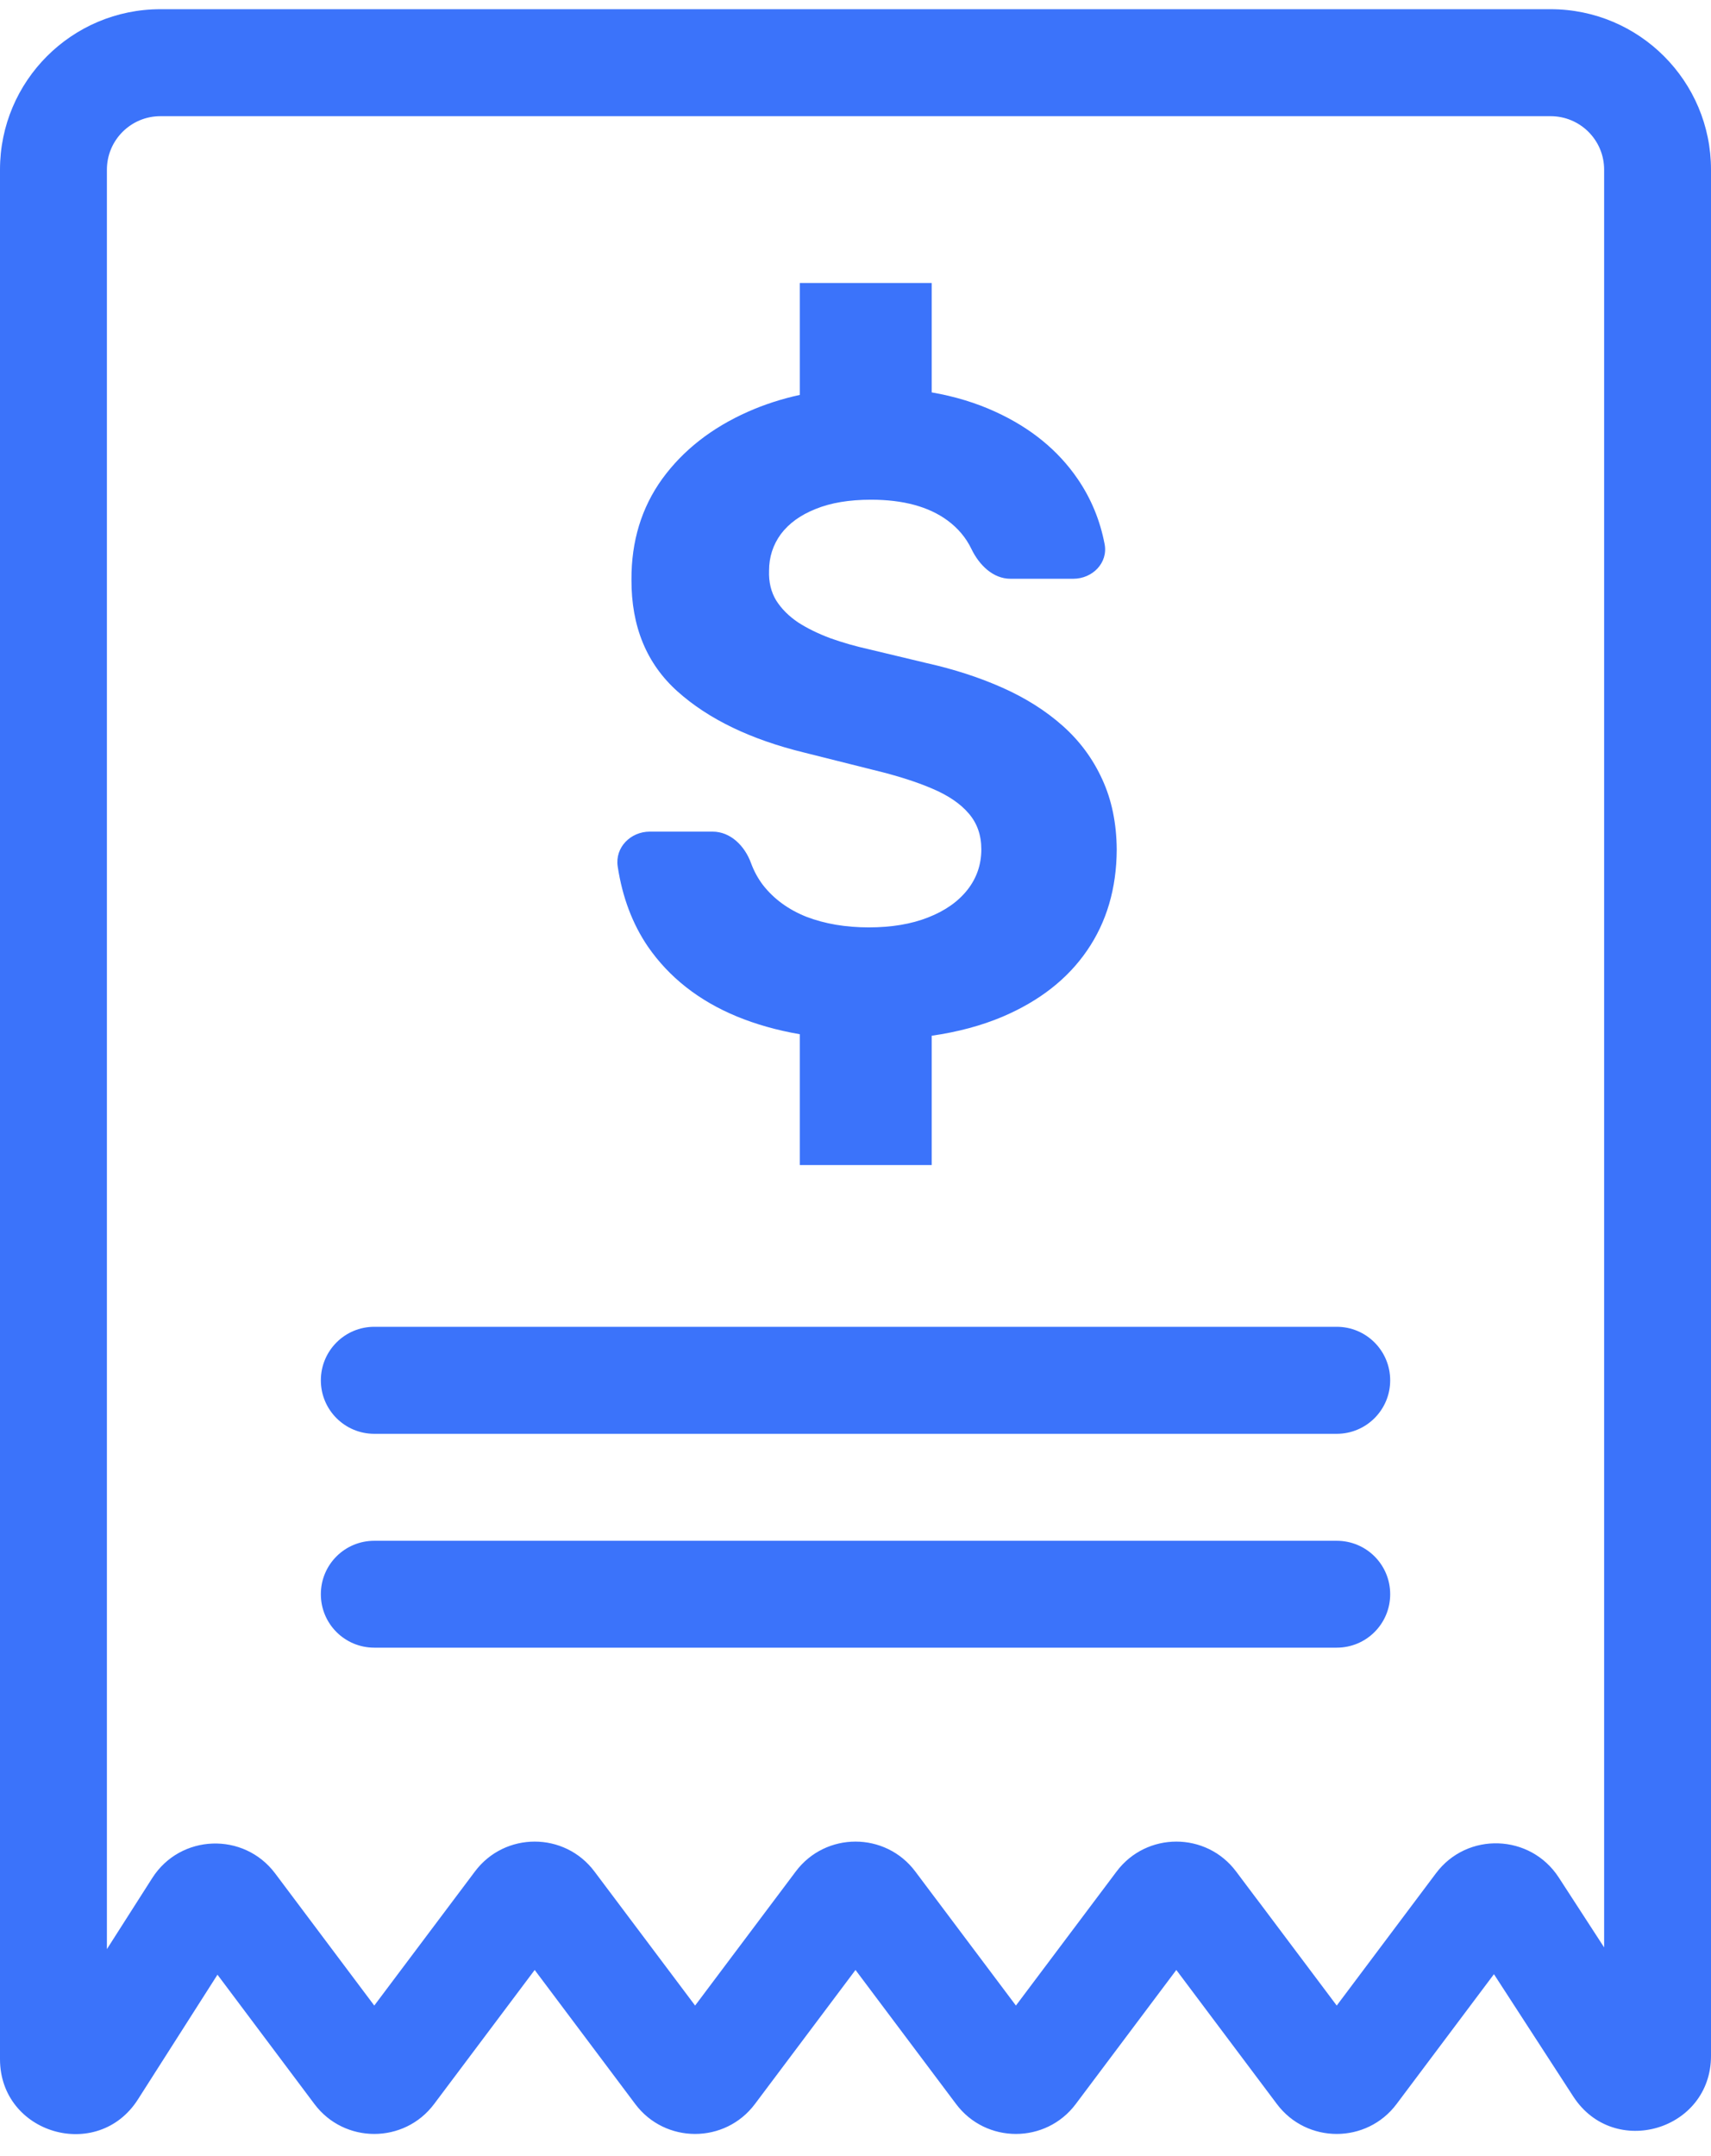 <svg width="50" height="63" viewBox="0 0 50 63" fill="none" xmlns="http://www.w3.org/2000/svg">
<path fill-rule="evenodd" clip-rule="evenodd" d="M4.688 0.269C2.098 0.269 0 2.37 0 4.957L0 60.169C0 62.357 2.857 63.189 4.031 61.346L6.355 57.702L9.188 61.481C10.061 62.647 11.813 62.647 12.686 61.481L15.625 57.564L18.563 61.481C19.436 62.647 21.188 62.647 22.061 61.481L25 57.564L27.939 61.481C28.812 62.647 30.564 62.647 31.437 61.481L34.375 57.564L37.314 61.481C38.187 62.647 39.939 62.647 40.812 61.481L43.657 57.687L45.977 61.264C47.164 63.092 50 62.252 50 60.075V4.957C50 2.37 47.902 0.269 45.312 0.269H4.688ZM3.124 4.957C3.124 4.096 3.824 3.395 4.688 3.395L45.313 3.395C46.177 3.395 46.877 4.095 46.877 4.957V56.905L45.55 54.86C44.721 53.585 42.875 53.521 41.964 54.737L39.063 58.604L36.125 54.69C35.252 53.521 33.5 53.521 32.627 54.69L29.688 58.604L26.75 54.69C25.876 53.521 24.124 53.521 23.251 54.69L20.313 58.604L17.374 54.69C16.501 53.521 14.749 53.521 13.876 54.69L10.937 58.604L8.043 54.746C7.126 53.521 5.268 53.591 4.448 54.88L3.124 56.955V4.957ZM10.937 45.023C10.073 45.023 9.376 45.72 9.376 46.584C9.376 47.448 10.073 48.146 10.937 48.146H39.063C39.928 48.146 40.625 47.448 40.625 46.584C40.625 45.72 39.928 45.023 39.063 45.023H10.937ZM9.376 40.335C9.376 39.471 10.073 38.77 10.937 38.77H39.063C39.928 38.77 40.625 39.471 40.625 40.335C40.625 41.196 39.928 41.897 39.063 41.897H10.937C10.073 41.897 9.376 41.196 9.376 40.335ZM27.227 8.269H23.372V11.54C22.838 11.656 22.334 11.82 21.858 12.031C20.796 12.502 19.96 13.157 19.35 13.996C18.746 14.835 18.448 15.816 18.453 16.939C18.448 18.309 18.897 19.399 19.803 20.208C20.708 21.017 21.943 21.611 23.506 21.992L25.526 22.499C26.202 22.662 26.773 22.843 27.237 23.042C27.708 23.241 28.064 23.483 28.306 23.767C28.553 24.05 28.677 24.401 28.677 24.817C28.677 25.264 28.541 25.659 28.27 26.003C27.998 26.347 27.615 26.616 27.12 26.809C26.631 27.002 26.054 27.099 25.39 27.099C24.714 27.099 24.107 26.996 23.57 26.791C23.039 26.58 22.613 26.269 22.293 25.858C22.148 25.666 22.031 25.451 21.944 25.213C21.763 24.72 21.35 24.301 20.824 24.301H18.987C18.426 24.301 17.966 24.765 18.051 25.32C18.187 26.215 18.481 26.996 18.933 27.66C19.555 28.56 20.419 29.239 21.523 29.698C22.089 29.932 22.706 30.106 23.372 30.221V34.044H27.227V30.265C27.992 30.155 28.684 29.969 29.302 29.707C30.377 29.248 31.198 28.605 31.765 27.778C32.339 26.945 32.628 25.961 32.634 24.826C32.628 24.053 32.486 23.368 32.209 22.77C31.937 22.173 31.554 21.654 31.059 21.213C30.564 20.772 29.978 20.401 29.302 20.099C28.626 19.797 27.883 19.556 27.074 19.375L25.408 18.976C25.004 18.886 24.623 18.777 24.267 18.65C23.911 18.517 23.597 18.364 23.325 18.189C23.054 18.007 22.839 17.793 22.682 17.546C22.532 17.298 22.462 17.008 22.474 16.676C22.474 16.278 22.589 15.922 22.818 15.608C23.054 15.294 23.392 15.049 23.832 14.874C24.273 14.693 24.814 14.602 25.453 14.602C26.395 14.602 27.141 14.805 27.69 15.209C27.997 15.436 28.23 15.713 28.388 16.042C28.611 16.505 29.015 16.912 29.529 16.912H31.364C31.923 16.912 32.384 16.45 32.28 15.901C32.147 15.204 31.885 14.569 31.493 13.996C30.92 13.157 30.117 12.502 29.085 12.031C28.519 11.771 27.899 11.583 27.227 11.466V8.269Z" fill="#3B73FA"/>
</svg>
